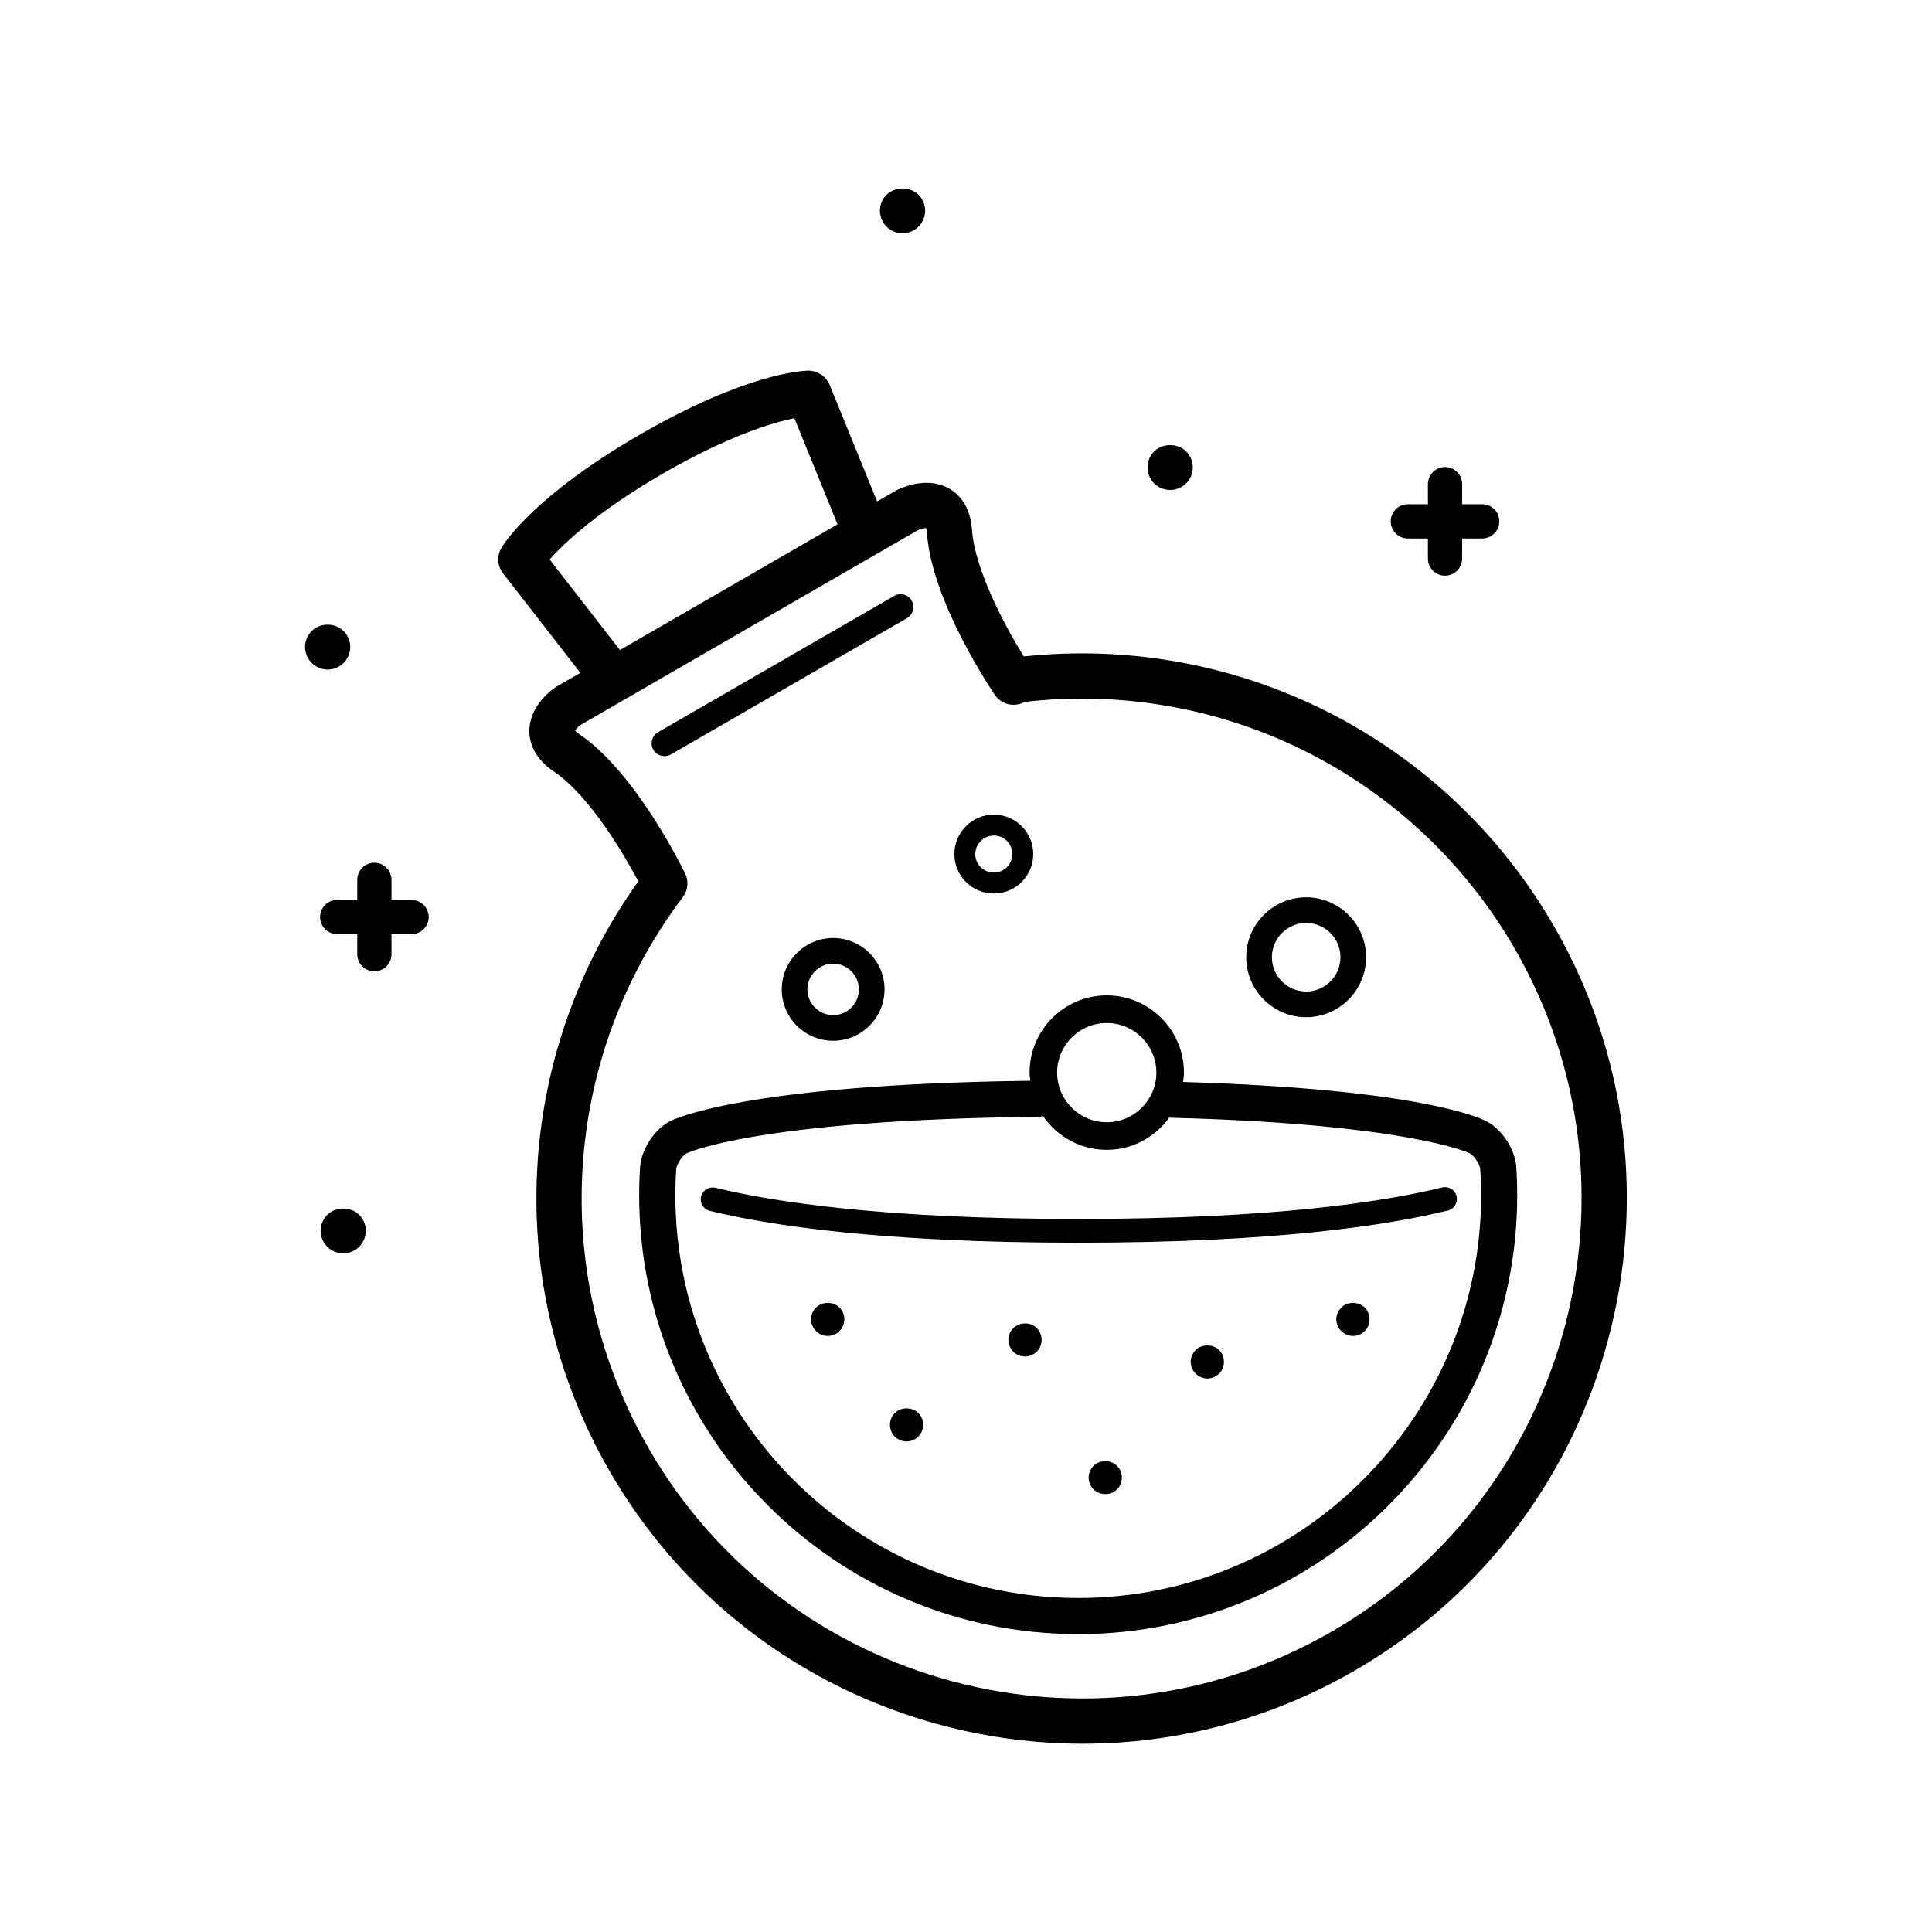 <?xml version="1.0" encoding="UTF-8"?>
<!-- Uploaded to: ICON Repo, www.iconrepo.com, Generator: ICON Repo Mixer Tools -->
<svg fill="#000000" width="800px" height="800px" version="1.1" viewBox="144 144 512 512" xmlns="http://www.w3.org/2000/svg">
 <path d="m449.87 272.13c-1.152-1.16-1.762-2.672-1.762-4.281 0-1.562 0.605-3.125 1.762-4.231 2.215-2.215 6.246-2.215 8.469 0 1.109 1.109 1.762 2.672 1.762 4.231 0 1.613-0.656 3.125-1.762 4.231-1.113 1.16-2.672 1.762-4.231 1.762-1.562 0-3.125-0.605-4.238-1.711zm-16.066 260.32c-0.805 0.855-1.309 1.965-1.309 3.125 0 1.16 0.504 2.316 1.309 3.125 0.805 0.805 1.965 1.258 3.125 1.258 1.152 0 2.316-0.453 3.066-1.258 0.855-0.805 1.316-1.965 1.316-3.125 0-1.16-0.457-2.316-1.316-3.125-1.605-1.613-4.531-1.66-6.191 0zm65.645-41.918c-0.805 0.805-1.316 1.965-1.316 3.125 0 1.109 0.508 2.266 1.316 3.074 0.801 0.855 1.965 1.309 3.117 1.309 1.16 0 2.266-0.453 3.125-1.309 0.805-0.805 1.258-1.965 1.258-3.074 0-1.211-0.453-2.316-1.258-3.125-1.66-1.66-4.629-1.66-6.242 0zm-86.906 5.441c-0.863 0.805-1.316 1.965-1.316 3.125 0 1.109 0.453 2.266 1.316 3.125 0.801 0.805 1.965 1.258 3.117 1.258 1.113 0 2.266-0.453 3.125-1.309 0.805-0.805 1.258-1.965 1.258-3.074 0-1.16-0.453-2.316-1.309-3.176-1.613-1.609-4.535-1.609-6.191 0.051zm48.316 5.797c-0.805 0.855-1.316 1.965-1.316 3.125 0 1.16 0.508 2.316 1.316 3.125 0.805 0.805 1.965 1.309 3.125 1.309 1.152 0 2.262-0.504 3.117-1.309 0.805-0.805 1.258-1.965 1.258-3.125 0-1.109-0.453-2.266-1.258-3.125-1.656-1.613-4.637-1.613-6.242 0zm-79.703 16.676c-0.855 0.805-1.309 1.965-1.309 3.121 0 1.16 0.453 2.316 1.258 3.125 0.805 0.805 1.965 1.309 3.125 1.309 1.203 0 2.316-0.504 3.125-1.309 0.801-0.805 1.309-1.965 1.309-3.125s-0.508-2.316-1.309-3.125c-1.613-1.609-4.644-1.609-6.199 0.004zm-20.914-27.914c-0.801 0.805-1.309 1.914-1.309 3.074 0 1.16 0.508 2.316 1.309 3.125 0.805 0.855 1.969 1.309 3.125 1.309 1.16 0 2.266-0.453 3.125-1.309 0.805-0.805 1.258-1.965 1.258-3.125 0-1.16-0.453-2.266-1.258-3.074-1.609-1.66-4.633-1.66-6.25 0zm4.547-97.949c7.512 0 13.621 6.106 13.621 13.617s-6.109 13.617-13.621 13.617c-7.508 0-13.617-6.106-13.617-13.617-0.004-7.512 6.109-13.617 13.617-13.617zm0 6.797c-3.758 0-6.82 3.059-6.82 6.82s3.059 6.82 6.82 6.82c3.762 0 6.82-3.059 6.82-6.82s-3.059-6.82-6.82-6.82zm32.133-29.035c0-5.769 4.691-10.461 10.453-10.461s10.445 4.691 10.445 10.461c0 5.758-4.684 10.445-10.445 10.445-5.769 0-10.453-4.688-10.453-10.445zm5.535 0c0 2.707 2.207 4.902 4.918 4.902 2.707 0 4.906-2.203 4.906-4.902 0-2.715-2.203-4.922-4.906-4.922-2.711 0.004-4.918 2.211-4.918 4.922zm71.809 27.332c0-8.758 7.125-15.879 15.879-15.879 8.758 0 15.879 7.125 15.879 15.879 0 8.762-7.125 15.887-15.879 15.887-8.754 0-15.879-7.125-15.879-15.887zm6.801 0c0 5.008 4.074 9.082 9.082 9.082 5.008 0 9.082-4.074 9.082-9.082 0-5.008-4.074-9.082-9.082-9.082-5.008 0-9.082 4.074-9.082 9.082zm45.121 61.012c-15.492 3.809-44.809 8.348-96.465 8.348-51.414 0-80.648-4.492-96.121-8.266-1.688-0.387-3.391 0.625-3.805 2.312s0.625 3.391 2.312 3.805c15.805 3.856 45.57 8.445 97.613 8.445 52.297 0 82.141-4.637 97.973-8.531 1.688-0.418 2.719-2.121 2.309-3.809-0.422-1.691-2.129-2.719-3.816-2.305zm19.887 2.031c0 64.148-52.195 116.34-116.35 116.34s-116.34-52.191-116.34-116.34c0-4.535 0.266-7.644 0.266-7.644 0.395-4.602 3.754-9.715 7.82-11.895 0.754-0.402 19.234-9.82 95.594-10.766-0.074-0.719-0.215-1.422-0.215-2.168 0-11.281 9.176-20.461 20.461-20.461 11.273 0 20.453 9.18 20.453 20.461 0 0.852-0.145 1.664-0.25 2.484 62.594 1.855 78.824 9.559 80.484 10.445 4.062 2.172 7.422 7.285 7.82 11.887-0.016 0.016 0.258 3.121 0.258 7.656zm-121.93-32.465c0 7.25 5.906 13.148 13.156 13.148s13.148-5.898 13.148-13.148-5.898-13.148-13.148-13.148c-7.25-0.004-13.156 5.898-13.156 13.148zm112.36 32.465c0-3.988-0.227-6.734-0.23-6.832-0.121-1.406-1.566-3.602-2.805-4.266-0.098-0.047-16.305-7.785-79.199-9.41-0.133 0-0.242-0.07-0.371-0.086-3.715 5.18-9.75 8.59-16.59 8.59-7.023 0-13.227-3.562-16.906-8.969-0.336 0.082-0.66 0.211-1.023 0.215-74.656 0.746-93.266 9.602-93.441 9.691-1.18 0.629-2.621 2.828-2.734 4.231-0.012 0.09-0.23 2.84-0.23 6.828 0 58.875 47.898 106.77 106.77 106.77 58.867 0.012 106.77-47.883 106.77-106.76zm-150.9-157.55c-0.941-1.629-3.023-2.195-4.648-1.246l-62.559 36.117c-1.629 0.941-2.188 3.019-1.246 4.644 0.629 1.094 1.773 1.703 2.949 1.703 0.578 0 1.164-0.145 1.699-0.457l62.559-36.117c1.621-0.938 2.176-3.019 1.246-4.644zm117.32 283.61c-22.691 13.098-47.504 19.32-71.996 19.32-49.973 0-98.629-25.91-125.36-72.207-28.461-49.289-25.387-110.22 7.594-156.33-3.602-6.762-12.707-22.539-22.371-29.094-5.391-3.656-6.516-7.863-6.508-10.742 0.02-6.629 5.844-10.871 7.012-11.656l6.508-3.758-20.504-26.383c-1.516-1.953-1.676-4.641-0.406-6.762 0.828-1.379 8.887-13.949 36.84-30.082 27.945-16.133 42.855-16.828 44.461-16.859 2.422 0.016 4.715 1.441 5.652 3.734l12.602 30.934 5.144-2.973c1.617-0.812 8.23-3.734 13.969-0.434 2.5 1.438 5.57 4.508 6.039 11.008 0.766 10.602 8.801 25.543 13.715 33.473 56.859-6.055 111.8 21.789 140.48 71.449 39.828 69 16.109 157.53-52.871 197.36zm-194.63-270.52 57.672-33.309-11.457-28.137c-5.648 1.168-17.375 4.609-34.777 14.656-17.383 10.035-26.227 18.469-30.082 22.793zm237.13 79.152c-26.48-45.852-77.336-71.426-129.9-65.398-2.684 1.508-6.121 0.734-7.883-1.855-0.68-0.996-16.672-24.621-17.98-42.797-0.055-0.707-0.152-1.152-0.238-1.422-0.66 0.031-1.75 0.344-2.188 0.559l-89.598 51.746c-0.289 0.223-0.922 0.902-1.23 1.391 0.191 0.207 0.523 0.52 1.113 0.918 15.078 10.227 27.543 35.891 28.066 36.98 0.973 2.023 0.734 4.418-0.621 6.211-32.156 42.586-35.699 99.957-9.02 146.16 36.52 63.262 117.7 85.012 180.97 48.492 63.27-36.523 85.02-117.71 48.504-180.98zm-28.332-108.71h5.32v5.32c0 2.504 2.031 4.535 4.535 4.535s4.535-2.031 4.535-4.535v-5.32h5.316c2.504 0 4.535-2.031 4.535-4.535s-2.031-4.535-4.535-4.535h-5.316v-5.32c0-2.504-2.031-4.535-4.535-4.535s-4.535 2.031-4.535 4.535v5.32h-5.32c-2.504 0-4.535 2.031-4.535 4.535 0.004 2.504 2.031 4.535 4.535 4.535zm-264.02 95.793h-5.32v-5.324c0-2.504-2.031-4.535-4.535-4.535-2.504 0-4.535 2.031-4.535 4.535v5.324h-5.32c-2.504 0-4.535 2.031-4.535 4.535s2.031 4.535 4.535 4.535h5.32v5.316c0 2.504 2.031 4.535 4.535 4.535 2.504 0 4.535-2.031 4.535-4.535v-5.316h5.32c2.504 0 4.535-2.031 4.535-4.535s-2.031-4.535-4.535-4.535zm-22.344 83.445c-1.109 1.109-1.762 2.672-1.762 4.231 0 1.613 0.656 3.125 1.762 4.231 1.109 1.109 2.672 1.762 4.231 1.762 1.613 0 3.125-0.656 4.231-1.762 1.109-1.109 1.762-2.672 1.762-4.231 0-1.562-0.656-3.125-1.762-4.231-2.215-2.215-6.246-2.215-8.461 0zm4.332-146.25c1.109-1.109 1.762-2.672 1.762-4.231 0-1.562-0.656-3.125-1.762-4.231-2.215-2.215-6.195-2.266-8.465 0-1.109 1.109-1.762 2.672-1.762 4.231 0 1.562 0.656 3.125 1.762 4.231 1.109 1.109 2.672 1.762 4.231 1.762 1.566 0 3.125-0.652 4.234-1.762zm148.12-113.86c1.605 0 3.125-0.656 4.231-1.762 1.109-1.109 1.762-2.672 1.762-4.231 0-1.562-0.656-3.125-1.762-4.231-2.215-2.215-6.246-2.215-8.469 0-1.109 1.109-1.762 2.672-1.762 4.231 0 1.562 0.656 3.125 1.762 4.231 1.113 1.105 2.676 1.762 4.238 1.762z"/>
</svg>